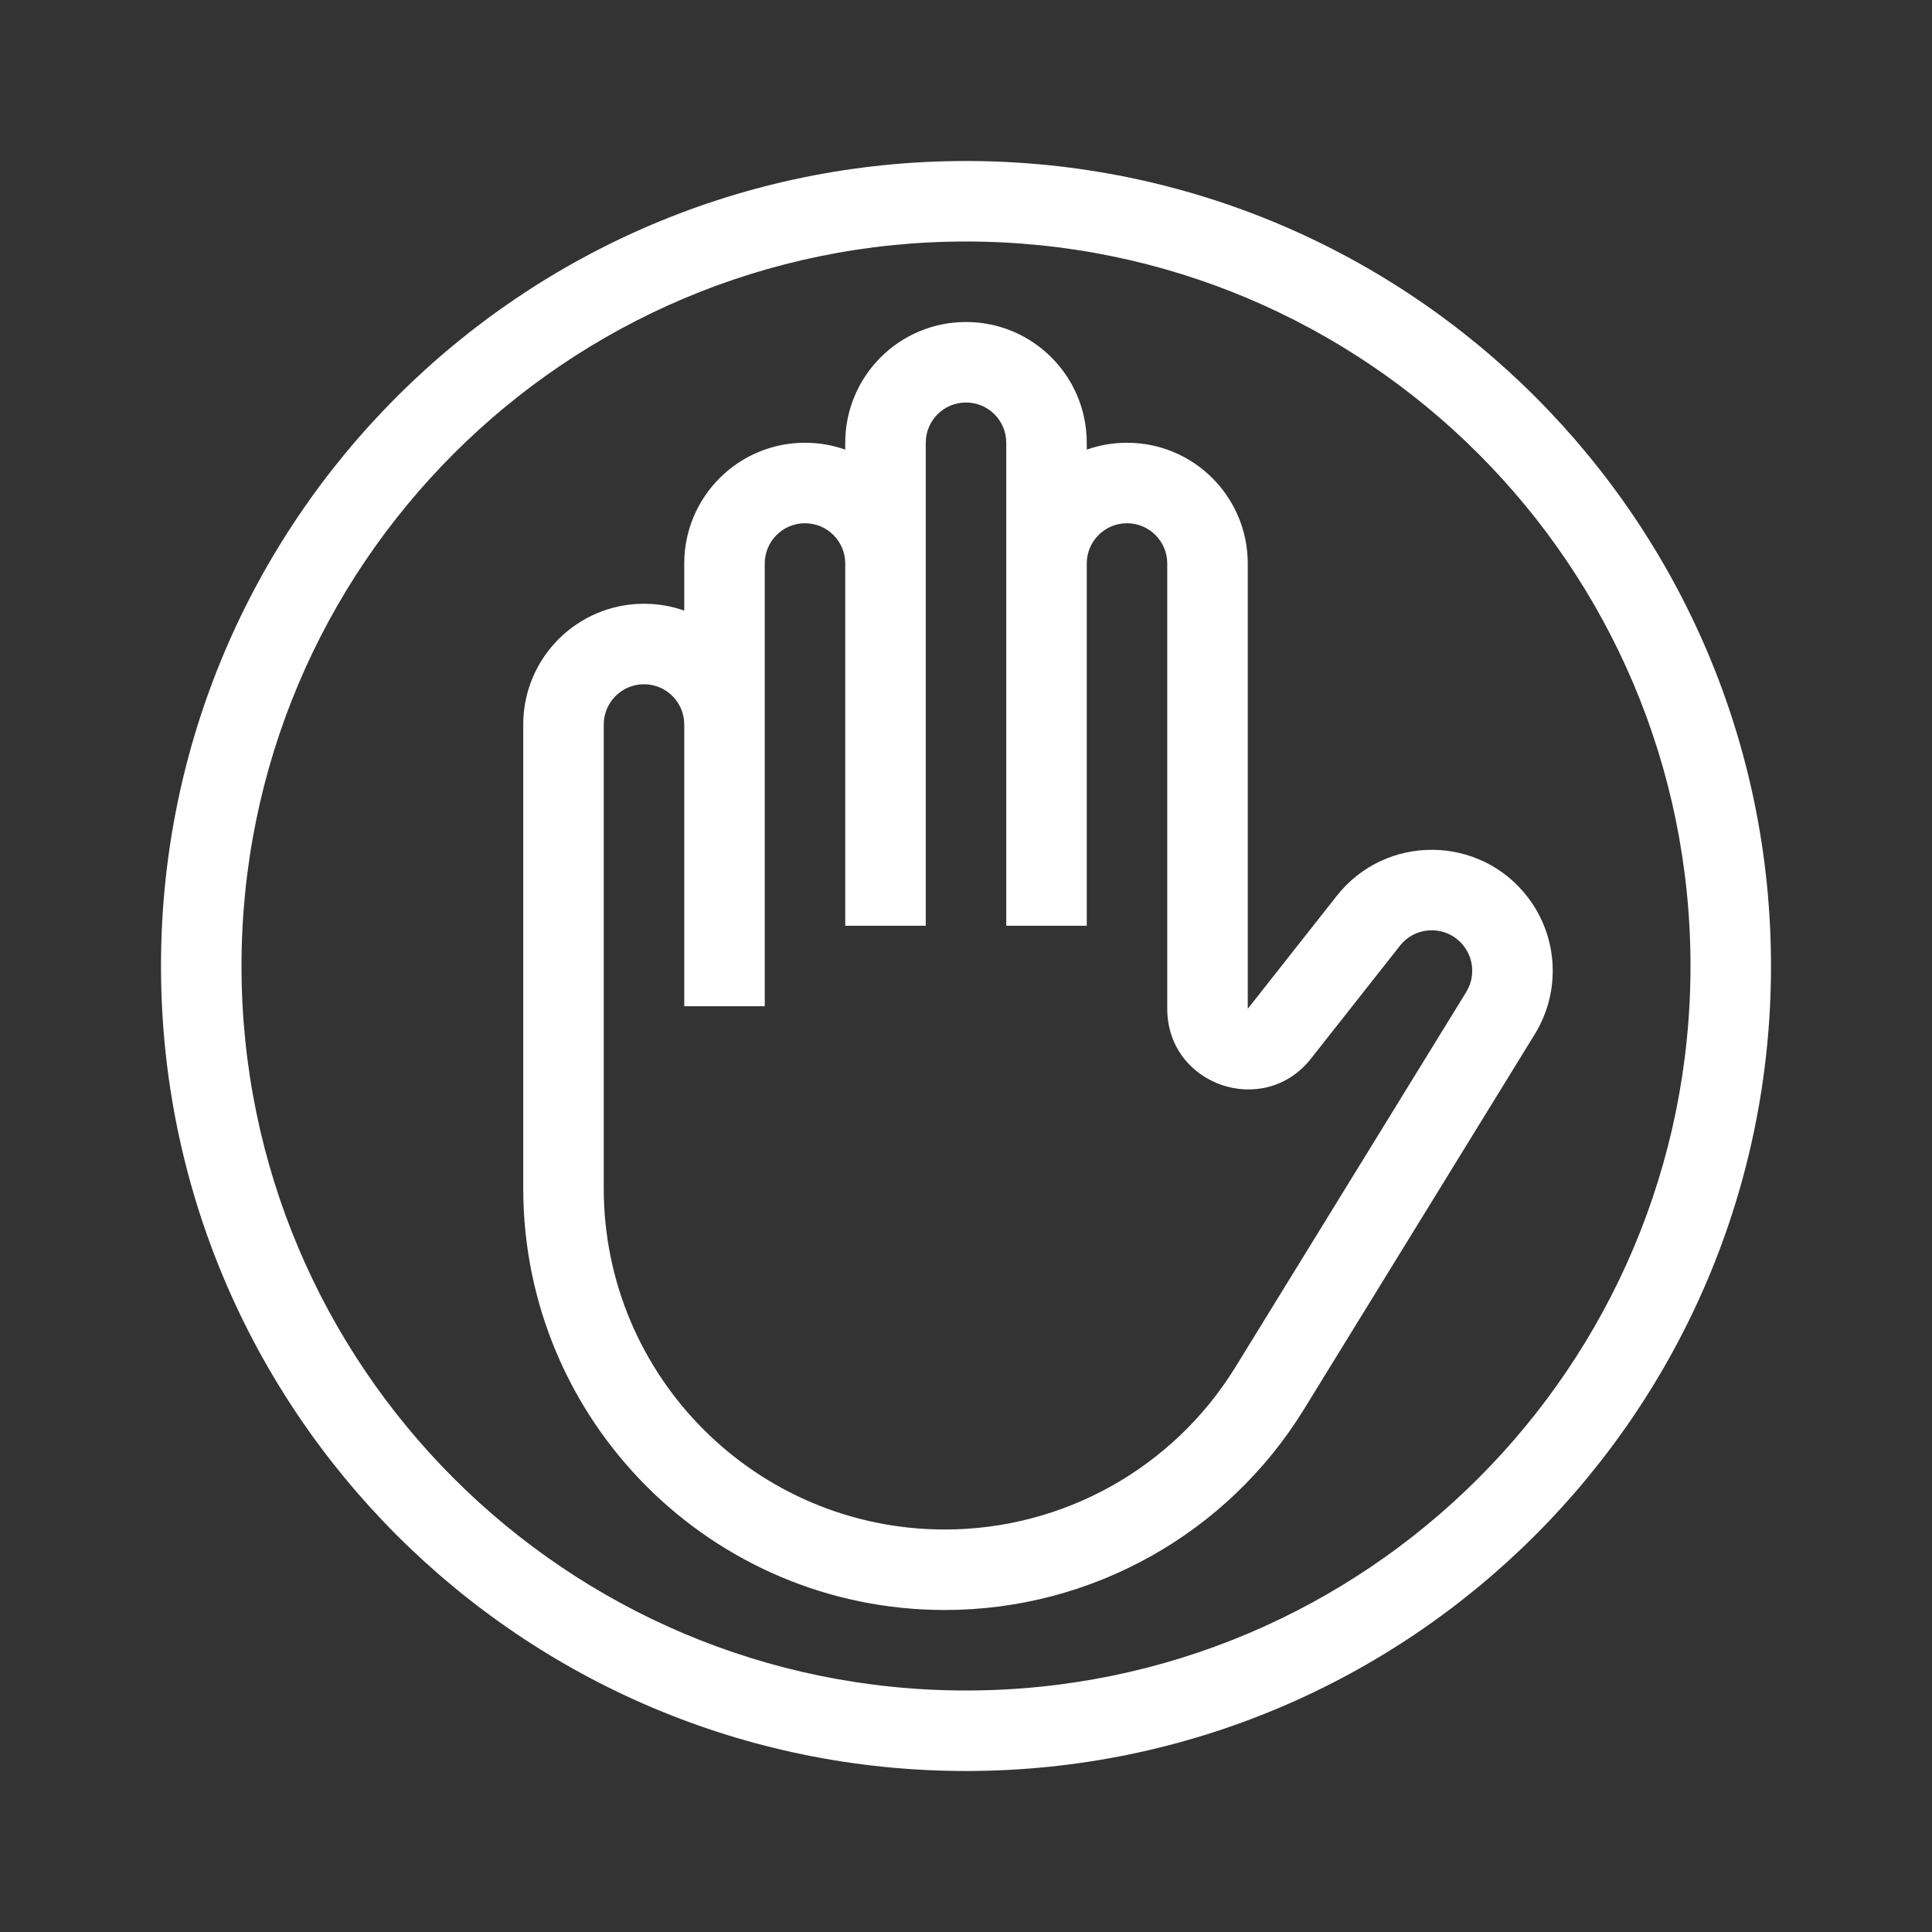<?xml version="1.0" encoding="UTF-8"?> <svg xmlns="http://www.w3.org/2000/svg" width="243" height="243" viewBox="0 0 243 243" fill="none"><rect x="0" y="0" width="243" height="243" fill="#333333" stroke="none"/><path fill-rule="evenodd" clip-rule="evenodd" d="M106.312 55.688V56.552C104.729 55.992 103.025 55.688 101.25 55.688C92.862 55.688 86.062 62.487 86.062 70.875V76.802C84.479 76.242 82.775 75.938 81 75.938C72.612 75.938 65.812 82.737 65.812 91.125V149.471C65.812 178.758 89.554 202.5 118.841 202.5C137.256 202.5 154.352 192.947 164.003 177.263L193.039 130.08C196.333 124.727 195.998 117.9 192.195 112.896C186.172 104.971 174.288 104.867 168.127 112.685L156.938 126.882V70.875C156.938 62.487 150.138 55.688 141.75 55.688C139.975 55.688 138.271 55.992 136.688 56.552V55.688C136.688 47.3 129.888 40.5 121.5 40.5C113.112 40.5 106.312 47.3 106.312 55.688ZM126.562 55.688C126.562 52.892 124.296 50.625 121.5 50.625C118.704 50.625 116.438 52.892 116.438 55.688V116.438H106.312V70.875C106.312 68.079 104.046 65.812 101.25 65.812C98.454 65.812 96.188 68.079 96.188 70.875V126.562H86.062V91.125C86.062 88.329 83.796 86.062 81 86.062C78.204 86.062 75.938 88.329 75.938 91.125V149.471C75.938 173.166 95.146 192.375 118.841 192.375C133.74 192.375 147.572 184.646 155.38 171.957L184.416 124.773C185.519 122.982 185.406 120.698 184.134 119.023C182.118 116.371 178.141 116.336 176.079 118.952L164.89 133.149C158.942 140.695 146.812 136.49 146.812 126.882V70.875C146.812 68.079 144.546 65.812 141.75 65.812C138.954 65.812 136.688 68.079 136.688 70.875V116.438H126.562V55.688Z" fill="white"></path><path fill-rule="evenodd" clip-rule="evenodd" d="M121.5 20.25C177.419 20.25 222.75 65.581 222.75 121.5C222.75 177.419 177.419 222.75 121.5 222.75C65.581 222.75 20.25 177.419 20.25 121.5C20.25 65.581 65.581 20.25 121.5 20.25ZM212.625 121.5C212.625 71.173 171.827 30.375 121.5 30.375C71.173 30.375 30.375 71.173 30.375 121.5C30.375 171.827 71.173 212.625 121.5 212.625C171.827 212.625 212.625 171.827 212.625 121.5Z" fill="white"></path></svg> 